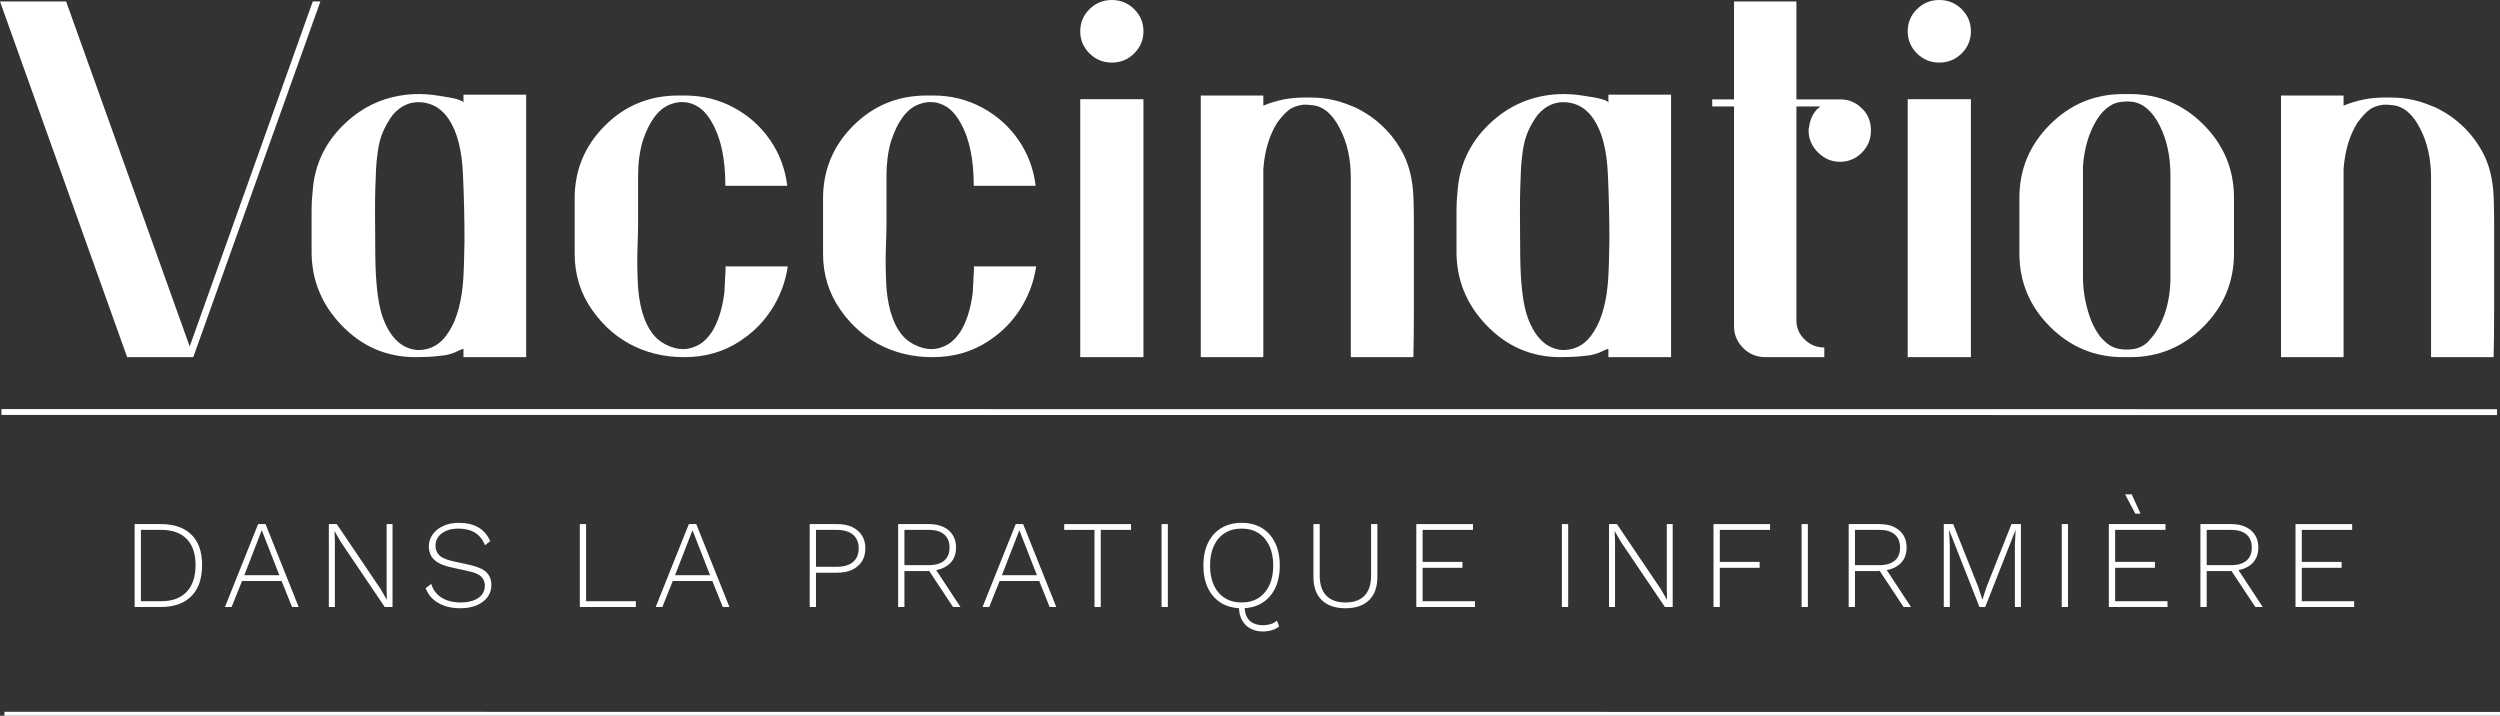 <?xml version="1.0" encoding="UTF-8"?>
<svg width="1701px" height="487px" viewBox="0 0 1701 487" version="1.1" xmlns="http://www.w3.org/2000/svg" xmlns:xlink="http://www.w3.org/1999/xlink">
    <rect x="0" y="0" width="1701" height="487" fill="#333333" stroke="none"/>
    <title>Vaccination_logo Copy 3</title>
    <g id="Vaccination_logo-Copy-3" stroke="none" stroke-width="1" fill="none" fill-rule="evenodd">
        <g id="Vaccination-Copy" fill="#FFFFFF" fill-rule="nonzero">
            <polygon id="Path" points="212.81 1 218 1 131.492 243 86.508 243 0 1 44.984 1 129.07 235.73"></polygon>
            <path d="M315.346,64.415 L358,64.415 L358,243 L315.346,243 L315.346,237.462 C314.653,237.462 313.612,237.809 312.225,238.501 C310.838,239.193 309.855,239.654 309.277,239.885 C308.699,240.116 307.659,240.462 306.156,240.923 C304.654,241.385 303.324,241.673 302.168,241.789 C301.013,241.904 299.452,242.077 297.487,242.308 C295.522,242.539 293.326,242.712 290.898,242.827 C288.471,242.942 285.754,243 282.749,243 C263.098,243 246.337,235.79 232.466,221.369 C218.595,206.949 211.774,189.932 212.006,170.32 C212.006,167.321 212.006,163.11 212.006,157.688 C212.006,152.266 212.006,147.363 212.006,142.979 C212.006,138.595 212.237,134.442 212.699,130.519 C213.855,112.522 221.022,97.179 234.2,84.489 C247.377,71.799 263.098,64.992 281.362,64.069 C287.141,63.838 292.805,64.185 298.354,65.108 C309.682,66.723 315.346,68.338 315.346,69.953 L315.346,64.415 Z M315.346,187.971 C315.577,184.51 315.808,176.435 316.04,163.744 C316.04,148.747 315.693,133.75 314.999,118.752 C314.306,102.14 311.069,89.565 305.289,81.028 C300.666,74.106 294.539,70.299 286.91,69.607 C279.281,68.915 272.692,71.799 267.144,78.259 C264.601,81.72 262.462,85.412 260.728,89.334 C258.994,93.257 257.781,97.756 257.087,102.832 C256.394,107.908 255.989,111.946 255.873,114.945 C255.758,117.945 255.584,122.444 255.353,128.443 C255.122,135.365 255.122,150.593 255.353,174.127 C255.584,193.509 257.318,207.583 260.555,216.351 C265.641,229.964 273.386,237.232 283.789,238.155 C293.037,238.385 300.319,234.117 305.636,225.349 C311.185,216.581 314.421,204.122 315.346,187.971 Z" id="Shape"></path>
            <path d="M493.536,181.262 C507.115,181.262 521.27,181.262 536,181.262 C534.619,190.692 531.512,199.547 526.679,207.827 C521.845,216.107 515.631,223.121 508.036,228.871 C496.988,237.381 484.502,242.038 470.577,242.843 C456.653,243.648 443.879,241.349 432.256,235.944 C420.633,230.539 410.851,222.201 402.911,210.932 C394.97,199.662 391,186.897 391,172.638 L391,135.033 C391,115.714 397.847,99.212 411.542,85.527 C425.236,71.842 441.865,65 461.429,65 L466.262,65 C478,65 488.933,67.702 499.06,73.107 C509.187,78.512 517.472,85.872 523.917,95.187 C530.361,104.502 534.274,114.909 535.655,126.409 L493.536,126.409 C493.536,108.239 490.544,93.979 484.56,83.63 C481.798,78.57 478.575,74.89 474.893,72.59 C468.909,68.91 462.464,68.45 455.56,71.21 C447.734,74.43 441.635,82.71 437.262,96.049 C435.19,103.179 434.155,110.999 434.155,119.509 L434.155,153.318 C434.155,156.308 434.04,160.793 433.81,166.773 C433.579,172.753 433.522,178.1 433.637,182.815 C433.752,187.53 433.925,191.957 434.155,196.097 C435.536,212.197 439.909,223.696 447.274,230.596 C450.726,233.586 454.696,235.656 459.185,236.806 C463.673,237.956 467.988,237.726 472.131,236.116 C476.734,234.506 480.647,231.286 483.869,226.456 L484.214,226.111 C488.587,219.212 491.464,210.242 492.845,199.202 C492.845,198.052 493.018,194.775 493.363,189.37 C493.708,183.965 493.766,181.262 493.536,181.262 Z" id="Path"></path>
            <path d="M662.536,181.262 C676.115,181.262 690.27,181.262 705,181.262 C703.619,190.692 700.512,199.547 695.679,207.827 C690.845,216.107 684.631,223.121 677.036,228.871 C665.988,237.381 653.502,242.038 639.577,242.843 C625.653,243.648 612.879,241.349 601.256,235.944 C589.633,230.539 579.851,222.201 571.911,210.932 C563.97,199.662 560,186.897 560,172.638 L560,135.033 C560,115.714 566.847,99.212 580.542,85.527 C594.236,71.842 610.865,65 630.429,65 L635.262,65 C647,65 657.933,67.702 668.06,73.107 C678.187,78.512 686.472,85.872 692.917,95.187 C699.361,104.502 703.274,114.909 704.655,126.409 L662.536,126.409 C662.536,108.239 659.544,93.979 653.56,83.63 C650.798,78.57 647.575,74.89 643.893,72.59 C637.909,68.91 631.464,68.45 624.56,71.21 C616.734,74.43 610.635,82.71 606.262,96.049 C604.19,103.179 603.155,110.999 603.155,119.509 L603.155,153.318 C603.155,156.308 603.04,160.793 602.81,166.773 C602.579,172.753 602.522,178.1 602.637,182.815 C602.752,187.53 602.925,191.957 603.155,196.097 C604.536,212.197 608.909,223.696 616.274,230.596 C619.726,233.586 623.696,235.656 628.185,236.806 C632.673,237.956 636.988,237.726 641.131,236.116 C645.734,234.506 649.647,231.286 652.869,226.456 L653.214,226.111 C657.587,219.212 660.464,210.242 661.845,199.202 C661.845,198.052 662.018,194.775 662.363,189.37 C662.708,183.965 662.766,181.262 662.536,181.262 Z" id="Path"></path>
            <path d="M778,243 L735,243 L735,67.5 L778,67.5 L778,243 Z M771.707,36.346 C767.512,40.5 762.443,42.577 756.5,42.577 C750.557,42.577 745.488,40.5 741.293,36.346 C737.098,32.192 735,27.173 735,21.288 C735,15.404 737.098,10.385 741.293,6.231 C745.488,2.077 750.557,0 756.5,0 C762.443,0 767.512,2.077 771.707,6.231 C775.902,10.385 778,15.404 778,21.288 C778,27.173 775.902,32.192 771.707,36.346 Z" id="Shape"></path>
            <path d="M961.308,128.473 C961.769,133.072 962,141.121 962,152.62 C962,168.028 962,187.346 962,210.574 C962,224.832 961.885,235.641 961.654,243 L919.088,243 L919.088,120.884 C919.088,108.235 916.666,97.196 911.821,87.767 C906.745,77.649 900.401,72.244 892.788,71.554 C891.173,71.324 889.212,71.209 886.905,71.209 C883.213,71.669 880.099,72.704 877.561,74.314 C874.792,76.384 871.909,79.488 868.909,83.628 C863.603,92.137 860.488,102.601 859.566,115.019 C859.566,116.399 859.566,118.354 859.566,120.884 L859.566,243 L817,243 L817,65 L859.566,65 L859.566,71.899 C868.333,68.22 877.446,66.38 886.905,66.38 L892.095,66.38 C901.324,66.38 910.321,68.22 919.088,71.899 C920.934,72.589 922.549,73.279 923.933,73.969 C937.545,81.098 947.811,91.332 954.733,104.671 C958.193,111.34 960.385,119.274 961.308,128.473 Z" id="Path"></path>
            <path d="M1094.346,64.415 L1137,64.415 L1137,243 L1094.346,243 L1094.346,237.462 C1093.653,237.462 1092.612,237.809 1091.225,238.501 C1089.838,239.193 1088.855,239.654 1088.277,239.885 C1087.699,240.116 1086.659,240.462 1085.156,240.923 C1083.654,241.385 1082.324,241.673 1081.168,241.789 C1080.013,241.904 1078.452,242.077 1076.487,242.308 C1074.522,242.539 1072.326,242.712 1069.898,242.827 C1067.471,242.942 1064.754,243 1061.749,243 C1042.098,243 1025.337,235.79 1011.466,221.369 C997.595,206.949 990.774,189.932 991.006,170.32 C991.006,167.321 991.006,163.11 991.006,157.688 C991.006,152.266 991.006,147.363 991.006,142.979 C991.006,138.595 991.237,134.442 991.699,130.519 C992.855,112.522 1000.022,97.179 1013.2,84.489 C1026.377,71.799 1042.098,64.992 1060.362,64.069 C1066.141,63.838 1071.805,64.185 1077.354,65.108 C1088.682,66.723 1094.346,68.338 1094.346,69.953 L1094.346,64.415 Z M1094.346,187.971 C1094.577,184.51 1094.808,176.435 1095.04,163.744 C1095.04,148.747 1094.693,133.75 1093.999,118.752 C1093.306,102.14 1090.069,89.565 1084.289,81.028 C1079.666,74.106 1073.539,70.299 1065.91,69.607 C1058.281,68.915 1051.692,71.799 1046.144,78.259 C1043.601,81.72 1041.462,85.412 1039.728,89.334 C1037.994,93.257 1036.781,97.756 1036.087,102.832 C1035.394,107.908 1034.989,111.946 1034.873,114.945 C1034.758,117.945 1034.584,122.444 1034.353,128.443 C1034.122,135.365 1034.122,150.593 1034.353,174.127 C1034.584,193.509 1036.318,207.583 1039.555,216.351 C1044.641,229.964 1052.386,237.232 1062.789,238.155 C1072.037,238.385 1079.319,234.117 1084.636,225.349 C1090.185,216.581 1093.421,204.122 1094.346,187.971 Z" id="Shape"></path>
            <path d="M1265.409,72.461 C1270.47,76.603 1273,82.012 1273,88.686 C1273,94.67 1270.93,99.733 1266.789,103.876 C1262.649,108.019 1257.703,110.09 1251.952,110.09 C1246.201,110.09 1241.198,107.961 1236.942,103.703 C1232.687,99.446 1230.559,94.44 1230.559,88.686 C1230.559,87.766 1230.674,87.075 1230.904,86.615 C1231.364,82.012 1233.089,77.984 1236.08,74.532 L1238.15,72.806 C1238.15,72.576 1238.265,72.461 1238.495,72.461 L1222.278,72.461 L1222.278,218.835 C1222.508,223.668 1224.463,227.81 1228.144,231.262 C1231.824,234.715 1236.195,236.441 1241.256,236.441 L1241.256,243 L1201.23,243 C1195.249,243 1190.188,240.929 1186.048,236.786 C1181.907,232.643 1179.837,227.695 1179.837,221.942 L1179.837,72.461 L1165,72.461 L1165,67.628 L1179.837,67.628 L1179.837,1 L1222.278,1 L1222.278,67.628 L1251.952,67.628 C1257.243,67.628 1261.728,69.239 1265.409,72.461 Z" id="Path"></path>
            <path d="M1341,243 L1298,243 L1298,67.5 L1341,67.5 L1341,243 Z M1334.707,36.346 C1330.512,40.5 1325.443,42.577 1319.5,42.577 C1313.557,42.577 1308.488,40.5 1304.293,36.346 C1300.098,32.192 1298,27.173 1298,21.288 C1298,15.404 1300.098,10.385 1304.293,6.231 C1308.488,2.077 1313.557,0 1319.5,0 C1325.443,0 1330.512,2.077 1334.707,6.231 C1338.902,10.385 1341,15.404 1341,21.288 C1341,27.173 1338.902,32.192 1334.707,36.346 Z" id="Shape"></path>
            <path d="M1449.422,64 C1468.796,64 1485.403,70.925 1499.242,84.774 C1513.081,98.623 1520,115.242 1520,134.631 L1520,172.369 C1520,191.758 1513.081,208.377 1499.242,222.226 C1485.403,236.075 1468.796,243 1449.422,243 L1444.578,243 C1425.204,243 1408.597,236.075 1394.758,222.226 C1380.919,208.377 1374,191.758 1374,172.369 L1374,134.631 C1374,115.242 1380.919,98.623 1394.758,84.774 C1408.597,70.925 1425.204,64 1444.578,64 L1449.422,64 Z M1476.754,187.95 L1476.754,119.05 C1476.754,106.355 1474.332,95.161 1469.488,85.466 C1464.414,75.541 1458.071,70.117 1450.46,69.193 C1448.384,68.963 1446.423,68.963 1444.578,69.193 C1440.888,69.424 1437.774,70.463 1435.237,72.309 C1432.008,74.387 1429.125,77.503 1426.588,81.658 C1421.283,90.198 1418.169,100.7 1417.246,113.164 C1417.246,115.242 1417.246,117.204 1417.246,119.05 L1417.246,187.95 C1417.246,196.259 1418.4,204.222 1420.706,211.839 C1422.782,218.995 1425.665,224.881 1429.355,229.497 C1431.431,231.805 1433.507,233.652 1435.583,235.037 C1438.12,236.652 1441.349,237.576 1445.27,237.807 C1450.114,238.037 1454.035,237.345 1457.033,235.729 C1459.109,234.806 1461.07,233.19 1462.915,230.882 C1466.836,226.727 1470.065,221.188 1472.602,214.263 C1475.139,207.108 1476.523,199.375 1476.754,191.066 C1476.754,190.142 1476.754,189.104 1476.754,187.95 Z" id="Shape"></path>
            <path d="M1696.308,128.473 C1696.769,133.072 1697,141.121 1697,152.62 C1697,168.028 1697,187.346 1697,210.574 C1697,224.832 1696.885,235.641 1696.654,243 L1654.088,243 L1654.088,120.884 C1654.088,108.235 1651.666,97.196 1646.821,87.767 C1641.745,77.649 1635.401,72.244 1627.788,71.554 C1626.173,71.324 1624.212,71.209 1621.905,71.209 C1618.213,71.669 1615.099,72.704 1612.561,74.314 C1609.792,76.384 1606.909,79.488 1603.909,83.628 C1598.603,92.137 1595.488,102.601 1594.566,115.019 C1594.566,116.399 1594.566,118.354 1594.566,120.884 L1594.566,243 L1552,243 L1552,65 L1594.566,65 L1594.566,71.899 C1603.333,68.22 1612.446,66.38 1621.905,66.38 L1627.095,66.38 C1636.324,66.38 1645.321,68.22 1654.088,71.899 C1655.934,72.589 1657.549,73.279 1658.933,73.969 C1672.545,81.098 1682.811,91.332 1689.733,104.671 C1693.193,111.34 1695.385,119.274 1696.308,128.473 Z" id="Path"></path>
        </g>
        <line x1="1" y1="280.311" x2="1699" y2="280.411" id="Path-4" stroke="#FFFFFF" stroke-width="4"></line>
        <g id="dans-la-pratique-inf" transform="translate(91.607, 336.333)" fill="#FFFFFF" fill-rule="nonzero">
            <path d="M17.778,20.256 C26.781,20.256 33.718,22.635 38.59,27.393 C43.462,32.151 45.897,39.031 45.897,48.034 C45.897,57.322 43.462,64.416 38.59,69.316 C33.718,74.217 26.781,76.667 17.778,76.667 L0,76.667 L0,20.256 L17.778,20.256 Z M18.12,72.735 C25.641,72.735 31.41,70.598 35.427,66.325 C39.444,62.051 41.453,55.954 41.453,48.034 C41.453,40.399 39.444,34.516 35.427,30.385 C31.41,26.254 25.641,24.188 18.12,24.188 L4.274,24.188 L4.274,72.735 L18.12,72.735 Z" id="Shape"></path>
            <path d="M111.624,76.667 L107.094,76.667 L100,58.974 L73.077,58.974 L65.983,76.667 L61.453,76.667 L84.017,20.256 L89.06,20.256 L111.624,76.667 Z M74.615,55.043 L98.462,55.043 L86.496,24.444 L74.615,55.043 Z" id="Shape"></path>
            <polygon id="Path" points="175.47 20.256 175.47 76.667 170.171 76.667 140.256 32.393 136.068 25.128 135.983 25.128 136.239 31.966 136.239 76.667 132.137 76.667 132.137 20.256 137.521 20.256 167.35 64.444 171.624 71.795 171.624 71.795 171.453 64.957 171.453 20.256"></polygon>
            <path d="M220.684,19.402 C225.869,19.402 230.242,20.427 233.803,22.479 C237.365,24.53 240.085,27.664 241.966,31.88 L238.376,34.615 C236.724,30.627 234.402,27.749 231.41,25.983 C228.419,24.217 224.729,23.333 220.342,23.333 C216.98,23.333 214.131,23.86 211.795,24.915 C209.459,25.969 207.692,27.365 206.496,29.103 C205.299,30.84 204.701,32.792 204.701,34.957 C204.701,37.521 205.541,39.672 207.222,41.41 C208.903,43.148 212.051,44.53 216.667,45.556 L227.692,47.949 C233.219,49.145 237.108,50.855 239.359,53.077 C241.61,55.299 242.735,58.205 242.735,61.795 C242.735,64.872 241.838,67.607 240.043,70 C238.248,72.393 235.783,74.245 232.65,75.556 C229.516,76.866 225.84,77.521 221.624,77.521 C217.578,77.521 213.974,76.966 210.812,75.855 C207.65,74.744 204.986,73.177 202.821,71.154 C200.655,69.131 199.06,66.695 198.034,63.846 L201.795,60.94 C202.593,63.618 203.917,65.912 205.769,67.821 C207.621,69.729 209.915,71.168 212.65,72.137 C215.385,73.105 218.433,73.59 221.795,73.59 C224.986,73.59 227.835,73.148 230.342,72.265 C232.849,71.382 234.801,70.085 236.197,68.376 C237.593,66.667 238.291,64.558 238.291,62.051 C238.291,59.658 237.45,57.635 235.769,55.983 C234.088,54.33 231.111,53.077 226.838,52.222 L215.214,49.658 C211.624,48.86 208.718,47.806 206.496,46.496 C204.274,45.185 202.664,43.604 201.667,41.752 C200.67,39.9 200.171,37.806 200.171,35.47 C200.171,32.564 200.997,29.9 202.65,27.479 C204.302,25.057 206.667,23.105 209.744,21.624 C212.821,20.142 216.467,19.402 220.684,19.402 Z" id="Path"></path>
            <polygon id="Path" points="307.179 72.735 341.026 72.735 341.026 76.667 302.906 76.667 302.906 20.256 307.179 20.256"></polygon>
            <path d="M404.701,76.667 L400.171,76.667 L393.077,58.974 L366.154,58.974 L359.06,76.667 L354.53,76.667 L377.094,20.256 L382.137,20.256 L404.701,76.667 Z M367.692,55.043 L391.538,55.043 L379.573,24.444 L367.692,55.043 Z" id="Shape"></path>
            <path d="M478.034,20.256 C481.966,20.256 485.356,20.926 488.205,22.265 C491.054,23.604 493.262,25.499 494.829,27.949 C496.396,30.399 497.179,33.333 497.179,36.752 C497.179,40.228 496.396,43.191 494.829,45.641 C493.262,48.091 491.054,49.986 488.205,51.325 C485.356,52.664 481.966,53.333 478.034,53.333 L463.59,53.333 L463.59,76.667 L459.316,76.667 L459.316,20.256 L478.034,20.256 Z M477.521,49.316 C482.479,49.316 486.239,48.219 488.803,46.026 C491.368,43.832 492.65,40.741 492.65,36.752 C492.65,32.764 491.368,29.672 488.803,27.479 C486.239,25.285 482.479,24.188 477.521,24.188 L463.59,24.188 L463.59,49.316 L477.521,49.316 Z" id="Shape"></path>
            <path d="M540.427,20.256 C546.068,20.256 550.556,21.681 553.889,24.53 C557.222,27.379 558.889,31.282 558.889,36.239 C558.889,41.197 557.208,45.057 553.846,47.821 C550.484,50.584 545.983,51.966 540.342,51.966 L539.915,52.222 L523.761,52.222 L523.761,76.667 L519.487,76.667 L519.487,20.256 L540.427,20.256 Z M540.342,48.205 C544.9,48.205 548.39,47.179 550.812,45.128 C553.234,43.077 554.444,40.114 554.444,36.239 C554.444,32.365 553.234,29.387 550.812,27.308 C548.39,25.228 544.9,24.188 540.342,24.188 L523.761,24.188 L523.761,48.205 L540.342,48.205 Z M543.675,48.974 L561.88,76.667 L556.838,76.667 L540.085,51.368 L543.675,48.974 Z" id="Shape"></path>
            <path d="M627.094,76.667 L622.564,76.667 L615.47,58.974 L588.547,58.974 L581.453,76.667 L576.923,76.667 L599.487,20.256 L604.53,20.256 L627.094,76.667 Z M590.085,55.043 L613.932,55.043 L601.966,24.444 L590.085,55.043 Z" id="Shape"></path>
            <polygon id="Path" points="677.949 20.256 677.949 24.188 657.35 24.188 657.35 76.667 653.077 76.667 653.077 24.188 632.479 24.188 632.479 20.256"></polygon>
            <polygon id="Path" points="702.991 20.256 702.991 76.667 698.718 76.667 698.718 20.256"></polygon>
            <path d="M767.607,93.333 C764.701,93.333 762.023,92.735 759.573,91.538 C757.123,90.342 755.142,88.476 753.632,85.94 C752.123,83.405 751.368,80.142 751.368,76.154 C751.368,75.812 751.382,75.47 751.41,75.128 C751.439,74.786 751.453,74.444 751.453,74.103 L755.299,74.188 C755.242,74.53 755.214,74.843 755.214,75.128 C755.214,75.413 755.214,75.698 755.214,75.983 C755.214,79.174 755.769,81.738 756.88,83.675 C757.991,85.613 759.501,86.994 761.41,87.821 C763.319,88.647 765.413,89.06 767.692,89.06 C769.573,89.06 771.353,88.803 773.034,88.291 C774.715,87.778 776.097,86.98 777.179,85.897 L778.718,89.829 C777.464,90.969 775.826,91.838 773.803,92.436 C771.781,93.034 769.715,93.333 767.607,93.333 Z M753.162,19.402 C758.519,19.402 763.134,20.584 767.009,22.949 C770.883,25.313 773.875,28.661 775.983,32.991 C778.091,37.322 779.145,42.479 779.145,48.462 C779.145,54.444 778.091,59.601 775.983,63.932 C773.875,68.262 770.883,71.61 767.009,73.974 C763.134,76.339 758.519,77.521 753.162,77.521 C747.863,77.521 743.262,76.339 739.359,73.974 C735.456,71.61 732.45,68.262 730.342,63.932 C728.234,59.601 727.179,54.444 727.179,48.462 C727.179,42.479 728.234,37.322 730.342,32.991 C732.45,28.661 735.456,25.313 739.359,22.949 C743.262,20.584 747.863,19.402 753.162,19.402 Z M753.162,23.333 C748.775,23.333 744.972,24.345 741.752,26.368 C738.533,28.39 736.054,31.282 734.316,35.043 C732.578,38.803 731.709,43.276 731.709,48.462 C731.709,53.647 732.578,58.12 734.316,61.88 C736.054,65.641 738.533,68.533 741.752,70.556 C744.972,72.578 748.775,73.59 753.162,73.59 C757.607,73.59 761.425,72.578 764.615,70.556 C767.806,68.533 770.285,65.641 772.051,61.88 C773.818,58.12 774.701,53.647 774.701,48.462 C774.701,43.276 773.818,38.803 772.051,35.043 C770.285,31.282 767.806,28.39 764.615,26.368 C761.425,24.345 757.607,23.333 753.162,23.333 Z" id="Shape"></path>
            <path d="M845.556,20.256 L845.556,56.068 C845.556,63.077 843.661,68.405 839.872,72.051 C836.083,75.698 830.741,77.521 823.846,77.521 C816.952,77.521 811.595,75.698 807.778,72.051 C803.96,68.405 802.051,63.077 802.051,56.068 L802.051,20.256 L806.325,20.256 L806.325,55.214 C806.325,61.254 807.821,65.826 810.812,68.932 C813.803,72.037 818.148,73.59 823.846,73.59 C829.544,73.59 833.875,72.037 836.838,68.932 C839.801,65.826 841.282,61.254 841.282,55.214 L841.282,20.256 L845.556,20.256 Z" id="Path"></path>
            <polygon id="Path" points="872.051 76.667 872.051 20.256 910.598 20.256 910.598 24.188 876.325 24.188 876.325 45.983 903.419 45.983 903.419 50 876.325 50 876.325 72.735 911.966 72.735 911.966 76.667"></polygon>
            <polygon id="Path" points="975.385 20.256 975.385 76.667 971.111 76.667 971.111 20.256"></polygon>
            <polygon id="Path" points="1046.496 20.256 1046.496 76.667 1041.197 76.667 1011.282 32.393 1007.094 25.128 1007.009 25.128 1007.265 31.966 1007.265 76.667 1003.162 76.667 1003.162 20.256 1008.547 20.256 1038.376 64.444 1042.65 71.795 1042.65 71.795 1042.479 64.957 1042.479 20.256"></polygon>
            <polygon id="Path" points="1112.735 24.188 1078.547 24.188 1078.547 45.983 1105.641 45.983 1105.641 50 1078.547 50 1078.547 76.667 1074.274 76.667 1074.274 20.256 1112.735 20.256"></polygon>
            <polygon id="Path" points="1138.462 20.256 1138.462 76.667 1134.188 76.667 1134.188 20.256"></polygon>
            <path d="M1187.179,20.256 C1192.821,20.256 1197.308,21.681 1200.641,24.53 C1203.974,27.379 1205.641,31.282 1205.641,36.239 C1205.641,41.197 1203.96,45.057 1200.598,47.821 C1197.236,50.584 1192.735,51.966 1187.094,51.966 L1186.667,52.222 L1170.513,52.222 L1170.513,76.667 L1166.239,76.667 L1166.239,20.256 L1187.179,20.256 Z M1187.094,48.205 C1191.652,48.205 1195.142,47.179 1197.564,45.128 C1199.986,43.077 1201.197,40.114 1201.197,36.239 C1201.197,32.365 1199.986,29.387 1197.564,27.308 C1195.142,25.228 1191.652,24.188 1187.094,24.188 L1170.513,24.188 L1170.513,48.205 L1187.094,48.205 Z M1190.427,48.974 L1208.632,76.667 L1203.59,76.667 L1186.838,51.368 L1190.427,48.974 Z" id="Shape"></path>
            <polygon id="Path" points="1283.419 20.256 1283.419 76.667 1279.316 76.667 1279.316 34.615 1279.829 24.359 1279.744 24.359 1259.145 76.667 1255.214 76.667 1234.615 24.359 1234.53 24.359 1235.043 34.615 1235.043 76.667 1230.94 76.667 1230.94 20.256 1237.35 20.256 1254.359 62.991 1257.179 71.624 1257.265 71.624 1260 63.077 1277.009 20.256"></polygon>
            <polygon id="Path" points="1315.47 20.256 1315.47 76.667 1311.197 76.667 1311.197 20.256"></polygon>
            <path d="M1343.248,76.667 L1343.248,20.256 L1381.795,20.256 L1381.795,24.188 L1347.521,24.188 L1347.521,45.983 L1374.615,45.983 L1374.615,50 L1347.521,50 L1347.521,72.735 L1383.162,72.735 L1383.162,76.667 L1343.248,76.667 Z M1358.803,0 L1364.786,13.162 L1361.282,13.162 L1354.274,0 L1358.803,0 Z" id="Shape"></path>
            <path d="M1426.496,20.256 C1432.137,20.256 1436.624,21.681 1439.957,24.53 C1443.291,27.379 1444.957,31.282 1444.957,36.239 C1444.957,41.197 1443.276,45.057 1439.915,47.821 C1436.553,50.584 1432.051,51.966 1426.41,51.966 L1425.983,52.222 L1409.829,52.222 L1409.829,76.667 L1405.556,76.667 L1405.556,20.256 L1426.496,20.256 Z M1426.41,48.205 C1430.969,48.205 1434.459,47.179 1436.88,45.128 C1439.302,43.077 1440.513,40.114 1440.513,36.239 C1440.513,32.365 1439.302,29.387 1436.88,27.308 C1434.459,25.228 1430.969,24.188 1426.41,24.188 L1409.829,24.188 L1409.829,48.205 L1426.41,48.205 Z M1429.744,48.974 L1447.949,76.667 L1442.906,76.667 L1426.154,51.368 L1429.744,48.974 Z" id="Shape"></path>
            <polygon id="Path" points="1470.256 76.667 1470.256 20.256 1508.803 20.256 1508.803 24.188 1474.53 24.188 1474.53 45.983 1501.624 45.983 1501.624 50 1474.53 50 1474.53 72.735 1510.171 72.735 1510.171 76.667"></polygon>
        </g>
        <line x1="3" y1="486.311" x2="1701" y2="486.411" id="Path-4" stroke="#FFFFFF" stroke-width="4"></line>
    </g>
</svg>